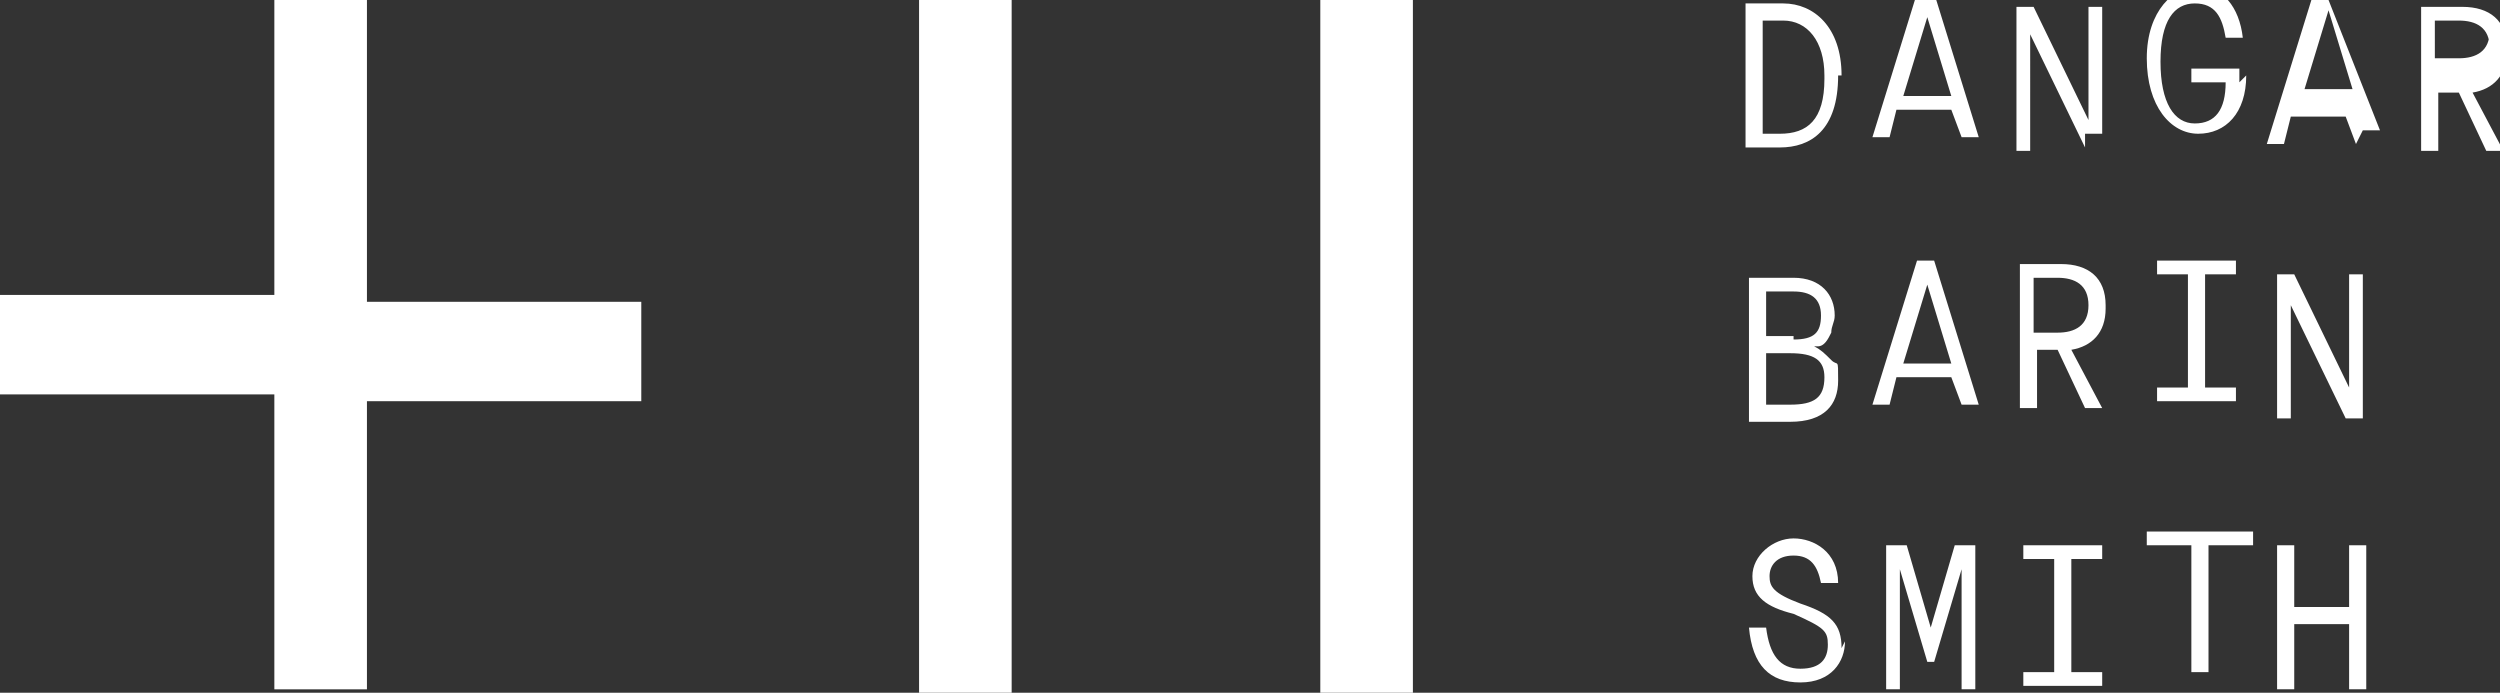 <?xml version="1.0" encoding="UTF-8"?><svg id="b" xmlns="http://www.w3.org/2000/svg" viewBox="0 0 72.9 20.2"><rect x="0" y="0" width="72.9" height="20.2" fill="#333333" stroke="none"/><g id="c"><path d="m66.9,15.9h-.5v4.2h.5v-1.9h1.6v1.9h.5v-4.2h-.5v1.8h-1.6v-1.8Zm0-7.9h-.5v4.2h.4v-3.3l1.6,3.3h.5v-4.2h-.4v3.3l-1.6-3.3h0Zm-5.6,7.9h-2.3v.4h.9v3.3h-.9v.4h2.3v-.4h-.9v-3.3h.9v-.4Zm-5.7,0h-.6v4.2h.4v-3.5l.8,2.7h.2l.8-2.7v3.5h.4v-4.2h-.6l-.7,2.4-.7-2.4Zm-2.4-4.9c0,.6-.3.8-1,.8h-.7v-1.5h.7c.7,0,1,.2,1,.7Zm-.9-1.2h-.8v-1.3h.8c.5,0,.8.2.8.7s-.2.7-.8.7m.7.2c.2,0,.3-.2.4-.4,0-.2.1-.3.1-.5,0-.6-.4-1.1-1.2-1.1h-1.3v4.2h1.2c1,0,1.4-.5,1.4-1.2s0-.4-.2-.6-.3-.3-.5-.4m-42.2,1.6h8v-2.9h-8V0h-2.7v8.6H0v2.9h8v8.6h2.7v-8.6h0Zm16.1,8.6h2.7V0h-2.7v20.1h0Zm11.7,0h2.7V0h-2.7v20.1h0ZM53.2,2.3c0,1.2-.5,1.6-1.3,1.6h-.5V.6h.6c.7,0,1.2.6,1.2,1.6m.5,0c0-1.4-.8-2.1-1.7-2.1h-1.1v4.2h1c.9,0,1.7-.5,1.7-2.1Zm0,16.7c0-.7-.3-1-1.2-1.3-.8-.3-.9-.5-.9-.8s.2-.6.7-.6.7.3.8.8h.5c0-.9-.7-1.3-1.3-1.3s-1.2.5-1.2,1.1.4.9,1.2,1.1c.9.4,1,.5,1,.9s-.2.7-.8.7-.9-.4-1-1.2h-.5c.1,1.1.6,1.6,1.5,1.6s1.3-.6,1.3-1.2m3-15.9h-1.3l.7-2.3.7,2.3Zm.4,1.2h.5l-1.3-4.2h-.5l-1.3,4.2h.5l.2-.8h1.6l.3.8h0Zm-.4,6.6h-1.3l.7-2.3.7,2.3h0Zm.4,1.2h.5l-1.3-4.2h-.5l-1.3,4.2h.5l.2-.8h1.6l.3.8Zm3.6-7.9h.5V.2h-.4v3.3l-1.6-3.3h-.5v4.2h.4V1l1.6,3.3h0Zm.1,5c0,.6-.4.8-.9.8h-.7v-1.6h.7c.5,0,.9.2.9.8m.5,0c0-.8-.5-1.2-1.3-1.2h-1.2v4.2h.5v-1.7h.6l.8,1.7h.5l-.9-1.7c.6-.1,1-.5,1-1.2m3.9-6.6v-.4h-1.4v.4h1c0,.8-.3,1.2-.9,1.2s-1-.6-1-1.8.4-1.7,1-1.7.8.4.9,1h.5c-.1-.9-.6-1.5-1.3-1.5s-1.5.7-1.5,2.1.7,2.2,1.5,2.2,1.4-.6,1.4-1.7m-1.7,5.8v3.3h-.9v.4h2.3v-.4h-.9v-3.3h.9v-.4h-2.3v.4h.9Zm.6,7.9h1.3v-.4h-3.1v.4h1.3v3.7h.5v-3.7h0Zm4.1-13.3h-1.3l.7-2.3.7,2.3h0Zm.4,1.2h.5L67.9,0h-.5l-1.3,4.2h.5l.2-.8h1.6l.3.8h0Zm3.7-2.9c0,.6-.4.8-.9.8h-.7V.6h.7c.5,0,.9.2.9.8m.5,0c0-.8-.5-1.2-1.3-1.2h-1.2v4.2h.5v-1.7h.6l.8,1.7h.5l-.9-1.7c.6-.1,1-.5,1-1.2" style="fill:#fff; stroke-width:0px;"/></g></svg>